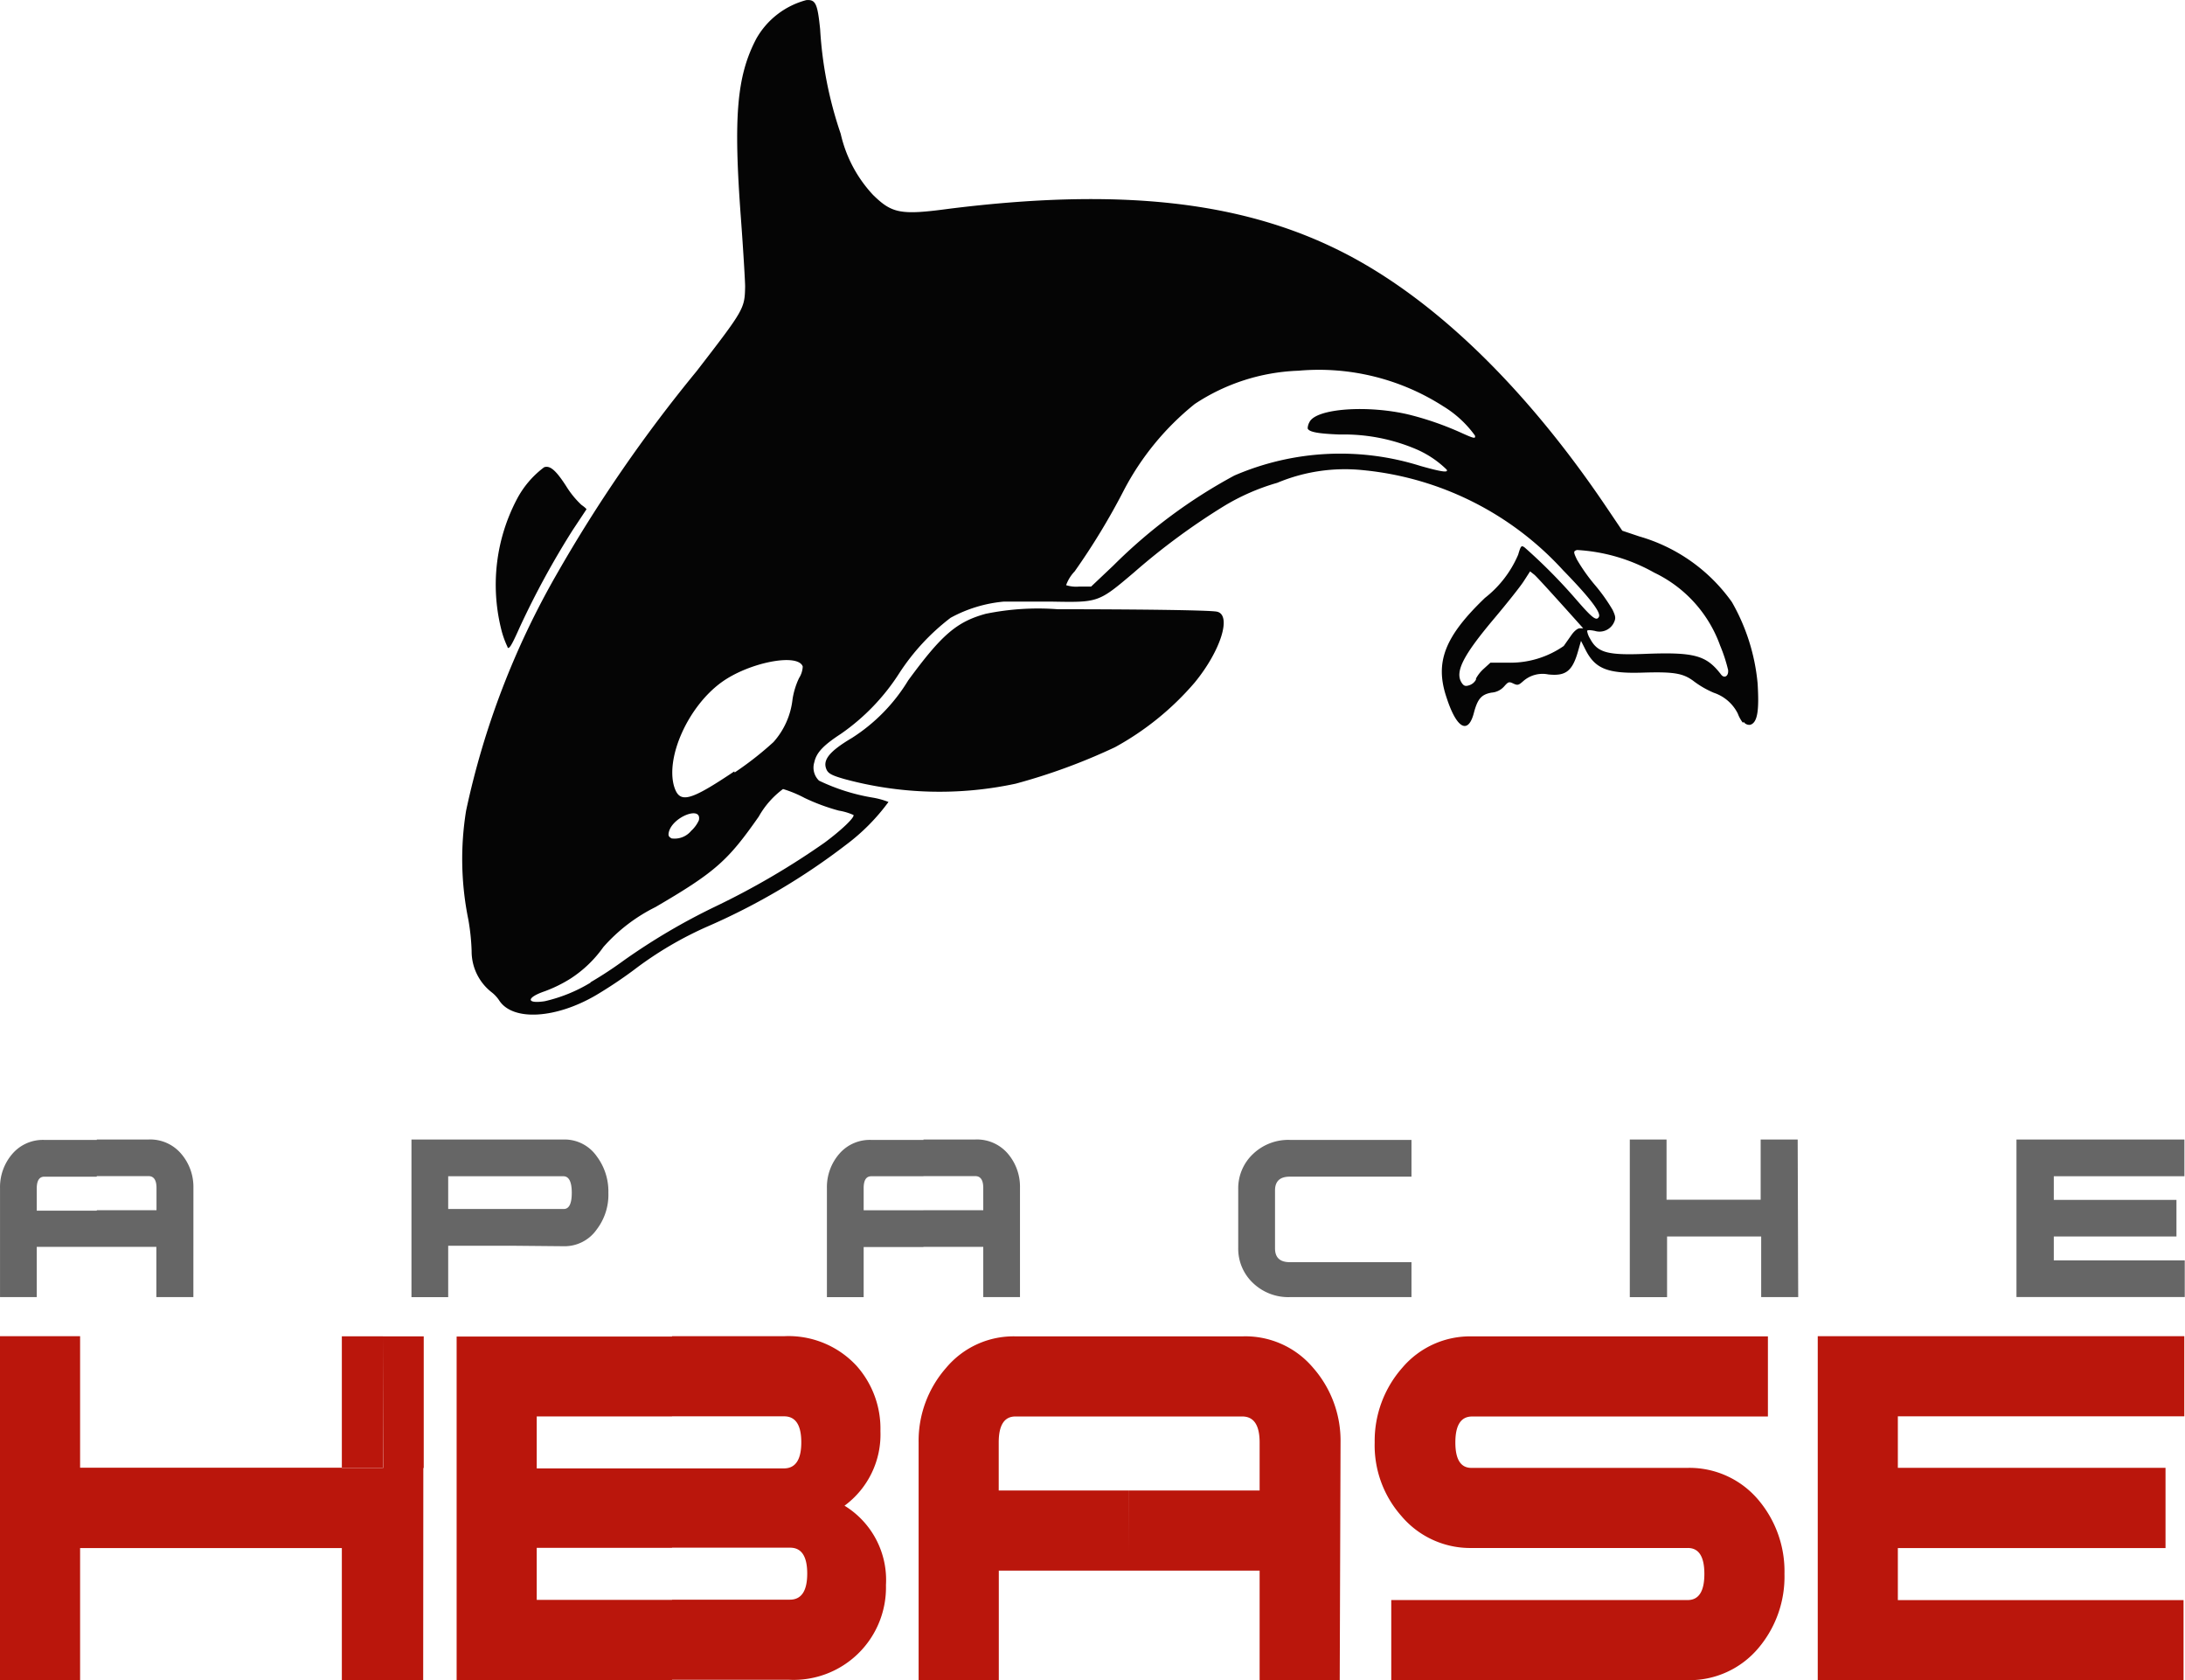 <svg xmlns:xlink="http://www.w3.org/1999/xlink" xmlns="http://www.w3.org/2000/svg" width="103.874" height="79.866" viewBox="0 0 103.874 79.866"><g id="Layer_2" data-name="Layer 2" transform="translate(0.001 0.005)"><g id="Layer_1" data-name="Layer 1" transform="translate(-0.001 -0.005)"><path id="path3269" d="M20.118,113.079h-1.93V102.987h1.937Zm-1.911-10.092V96.737h1.937v6.257Zm0,10.092H16.251V106.8H3.808v6.284H0V96.73H3.808v6.251h14.38v10.092Zm0-16.343H16.251v6.257h1.97Z" transform="translate(0 -33.214)" fill="#ba160c"></path><path id="path3271" d="M51.5,104.784a4.137,4.137,0,0,1,1.97,3.775,4.393,4.393,0,0,1-4.6,4.5H43.3v-3.808h5.6q.827,0,.827-1.241T48.9,106.78H43.3v-3.769h5.318q.827,0,.827-1.241t-.827-1.234H43.3V96.727h5.318a4.406,4.406,0,0,1,3.447,1.4,4.485,4.485,0,0,1,1.142,3.112A4.2,4.2,0,0,1,51.5,104.784Zm-8.2,8.293H33.06V103.011H43.3v3.775H36.868v2.475H43.3v3.808Zm0-12.535H36.868v2.594l-3.808-.092v-6.3H43.3v3.808Z" transform="translate(-11.352 -33.211)" fill="#ba160c"></path><path id="path3273" d="M43.9,87.591v-1.74h2.843V84.794q0-.565-.381-.565H43.9v-1.74h2.462a1.93,1.93,0,0,1,1.536.657,2.416,2.416,0,0,1,.591,1.628v5.207H46.743v-2.39Zm23.2,2.39H61.313a2.423,2.423,0,0,1-1.733-.657,2.239,2.239,0,0,1-.716-1.694V84.859a2.239,2.239,0,0,1,.716-1.694,2.423,2.423,0,0,1,1.733-.657H67.1v1.747H61.313q-.7,0-.7.657v2.751q0,.657.7.657H67.1Zm18.385,0h-1.76V87.1H79.251v2.882H77.479V82.489h1.747v2.863H83.7V82.489h1.76Zm18.385-5.745H97.636v1.123h5.831V87.1H97.636v1.136h6.225v1.74h-8V82.489h7.984v1.747ZM43.9,82.489v1.747H41.418q-.361,0-.361.565v1.051H43.9V87.6H41.057v2.383H39.31V84.794a2.416,2.416,0,0,1,.591-1.628,1.911,1.911,0,0,1,1.517-.657H43.9ZM24.241,87.538V85.792H26.8q.381,0,.381-.768t-.381-.788H24.241V82.489H26.8a1.865,1.865,0,0,1,1.569.8,2.777,2.777,0,0,1,.552,1.733,2.718,2.718,0,0,1-.552,1.74,1.865,1.865,0,0,1-1.569.8ZM9.192,89.981H7.432v-2.39H4.6v-1.74H7.439V84.794q0-.565-.381-.565H4.6v-1.74H7.058a1.93,1.93,0,0,1,1.536.657,2.416,2.416,0,0,1,.6,1.648Zm15.049-7.492v1.747H21.306v1.556h2.935v1.747H21.306v2.443H19.56V82.489ZM4.6,87.591H1.746v2.39H0V84.794a2.416,2.416,0,0,1,.591-1.628,1.911,1.911,0,0,1,1.517-.657H4.6v1.747H2.107q-.361,0-.361.565v1.051H4.6Z" transform="translate(0.001 -28.323)" fill="#666"></path><path id="path3275" d="M86.529,113.082H82.721v-5.207h-6.2v-3.808h6.2v-2.285q0-1.234-.827-1.234H76.523V96.739h5.41a4.209,4.209,0,0,1,3.322,1.484,5.253,5.253,0,0,1,1.313,3.552Zm-10.007-5.207h-6.2v5.207H66.51v-11.3a5.253,5.253,0,0,1,1.313-3.552,4.176,4.176,0,0,1,3.316-1.49h5.41v3.808H71.112q-.794,0-.794,1.234v2.285h6.2Z" transform="translate(-22.839 -33.216)" fill="#ba160c"></path><path id="path3277" d="M119.01,108.033a5.253,5.253,0,0,1-1.241,3.526,4.281,4.281,0,0,1-3.362,1.523H100.317v-3.808h14.091q.794,0,.794-1.241t-.794-1.234h-10.25a4.281,4.281,0,0,1-3.362-1.523,5.062,5.062,0,0,1-1.267-3.493,5.253,5.253,0,0,1,1.313-3.552,4.222,4.222,0,0,1,3.336-1.49h14.045v3.808H104.158q-.794,0-.794,1.234t.794,1.208h10.25a4.281,4.281,0,0,1,3.362,1.523A5.253,5.253,0,0,1,119.01,108.033Z" transform="translate(-34.177 -33.216)" fill="#ba160c"></path><path id="polygon3279" d="M131.61,113.079V96.73h17.426v3.808H135.418v2.449h12.725V106.8H135.418v2.475H149v3.808Z" transform="translate(-45.195 -33.214)" fill="#ba160c"></path><path id="path18940" d="M94.349,34.352a1.668,1.668,0,0,1-.243-.44,1.97,1.97,0,0,0-1.136-.985,4.485,4.485,0,0,1-.932-.532c-.519-.4-.952-.473-2.462-.427-1.655.053-2.246-.184-2.7-1.07l-.223-.44-.138.486c-.269.952-.584,1.2-1.418,1.11a1.385,1.385,0,0,0-1.2.328c-.21.184-.256.2-.46.105s-.236-.092-.433.131a.88.88,0,0,1-.6.3c-.486.085-.657.3-.827.9-.269,1.123-.827.84-1.313-.657-.571-1.681-.1-2.9,1.825-4.747a5.186,5.186,0,0,0,1.576-2.049c.131-.44.151-.46.315-.341a26.021,26.021,0,0,1,2.41,2.429c.8.926,1,1.083,1.116.86S86.923,28.252,85.8,27.1a14.788,14.788,0,0,0-9.488-4.754,8.326,8.326,0,0,0-4.1.6,10.446,10.446,0,0,0-2.548,1.116A31.865,31.865,0,0,0,65.4,27.208c-1.681,1.425-1.681,1.425-3.867,1.385H59.2a6.5,6.5,0,0,0-2.515.768,10.505,10.505,0,0,0-2.436,2.626,10.171,10.171,0,0,1-2.777,2.889c-.847.552-1.169.9-1.267,1.353a.86.86,0,0,0,.223.873,9.422,9.422,0,0,0,2.594.814,3.808,3.808,0,0,1,.709.2A9.668,9.668,0,0,1,51.7,40.162a31.274,31.274,0,0,1-6.468,3.828,17.249,17.249,0,0,0-3.618,2.121,21.268,21.268,0,0,1-1.773,1.182c-1.911,1.123-3.94,1.248-4.6.282a1.641,1.641,0,0,0-.368-.407,2.469,2.469,0,0,1-.959-1.97,10.506,10.506,0,0,0-.158-1.5,14.36,14.36,0,0,1-.105-5.167,38.825,38.825,0,0,1,4.307-11.241,69.363,69.363,0,0,1,6.658-9.659c2.259-2.928,2.278-2.961,2.3-4.012,0-.236-.085-1.694-.2-3.244-.361-4.833-.2-6.763.729-8.536A3.859,3.859,0,0,1,49.825,0c.44-.033.532.158.657,1.385a18.68,18.68,0,0,0,.978,4.97A6.284,6.284,0,0,0,53,9.263c.9.88,1.313.965,3.6.657,8-1,13.789-.387,18.536,1.97,4.406,2.18,8.831,6.435,12.738,12.232l.742,1.1.8.269a8.155,8.155,0,0,1,4.412,3.125,9.547,9.547,0,0,1,1.221,3.861c.079,1.28,0,1.865-.348,1.97a.322.322,0,0,1-.315-.138Zm-.7-2.5a7.6,7.6,0,0,0-.381-1.169,6.139,6.139,0,0,0-3.132-3.467,8.435,8.435,0,0,0-3.677-1.077c-.171.059-.171.092,0,.453a8.452,8.452,0,0,0,.847,1.2,8.464,8.464,0,0,1,.847,1.188c.158.335.164.42.039.657a.756.756,0,0,1-.88.348c-.19-.039-.355-.053-.368,0a.985.985,0,0,0,.144.374c.348.657.834.781,2.508.722,2.449-.1,3.007.053,3.716.978.151.2.361.079.335-.2ZM39.563,46.689a18.446,18.446,0,0,0,1.582-1.037,30.2,30.2,0,0,1,4.373-2.574,36.619,36.619,0,0,0,5.174-3.027c.762-.565,1.418-1.175,1.379-1.313a2.7,2.7,0,0,0-.7-.21,9.593,9.593,0,0,1-1.622-.6,5.778,5.778,0,0,0-1.031-.427,4.183,4.183,0,0,0-1.156,1.313c-1.458,2.081-2.042,2.626-4.911,4.3a8.083,8.083,0,0,0-2.475,1.9,5.7,5.7,0,0,1-1.563,1.5,6.565,6.565,0,0,1-1.221.6c-.886.3-.893.611,0,.473a7.348,7.348,0,0,0,2.18-.886Zm42.1-14.445a1.76,1.76,0,0,1,.374-.466l.309-.282h.86a4.449,4.449,0,0,0,2.626-.794l.374-.532c.131-.184.289-.309.387-.309h.164s-2.154-2.416-2.324-2.548l-.2-.158-.309.479c-.171.263-.794,1.044-1.379,1.74-1.5,1.779-1.9,2.561-1.563,3.079.1.151.177.177.368.112a.552.552,0,0,0,.309-.263ZM44.376,39.466a1.55,1.55,0,0,0,.341-.479c.158-.709-1.241-.171-1.425.552-.046.19,0,.23.125.309a1.024,1.024,0,0,0,.952-.381Zm2.042-2.751a15.661,15.661,0,0,0,1.845-1.445,3.651,3.651,0,0,0,.906-2.029,3.624,3.624,0,0,1,.309-1.011,1.129,1.129,0,0,0,.177-.552c-.223-.657-2.587-.19-3.887.768-1.576,1.162-2.626,3.539-2.232,4.918.256.847.729.729,2.863-.7ZM80.272,22.323a4.76,4.76,0,0,0-1.4-.952,8.792,8.792,0,0,0-3.69-.722c-1.024-.039-1.464-.118-1.523-.289a.656.656,0,0,1,.085-.3c.315-.657,2.791-.821,4.734-.355a14.576,14.576,0,0,1,2.475.86c.611.276.7.3.657.131a5.167,5.167,0,0,0-1.5-1.385,10.952,10.952,0,0,0-6.894-1.694A9.514,9.514,0,0,0,68.289,19.2a12.948,12.948,0,0,0-3.368,4.1,32.344,32.344,0,0,1-2.338,3.854,1.845,1.845,0,0,0-.407.657,1.582,1.582,0,0,0,.624.066h.565l1.057-1A24.787,24.787,0,0,1,70.173,22.6a12.7,12.7,0,0,1,8.858-.453c.978.276,1.313.322,1.241.184Zm-20.5,14.925a17.249,17.249,0,0,1-8.142-.223c-.571-.164-.755-.256-.84-.44-.21-.453.125-.873,1.2-1.51a8.415,8.415,0,0,0,2.679-2.738c1.589-2.167,2.3-2.784,3.684-3.165a12.373,12.373,0,0,1,3.427-.217c3.513,0,7.269.039,7.577.118.7.171.164,1.865-1.07,3.368a13.552,13.552,0,0,1-3.789,3.073,28.431,28.431,0,0,1-4.721,1.733ZM35.636,30.78a4.419,4.419,0,0,1-.328-.926,8.726,8.726,0,0,1,.742-6.1,4.511,4.511,0,0,1,1.313-1.55c.276-.092.552.138,1.037.886a4.38,4.38,0,0,0,.729.9c.144.1.256.2.243.217l-.657.991a40.253,40.253,0,0,0-2.508,4.6c-.407.913-.512,1.077-.6.965Z" transform="translate(-11.493 0.005)" fill="#050505"></path></g></g></svg>